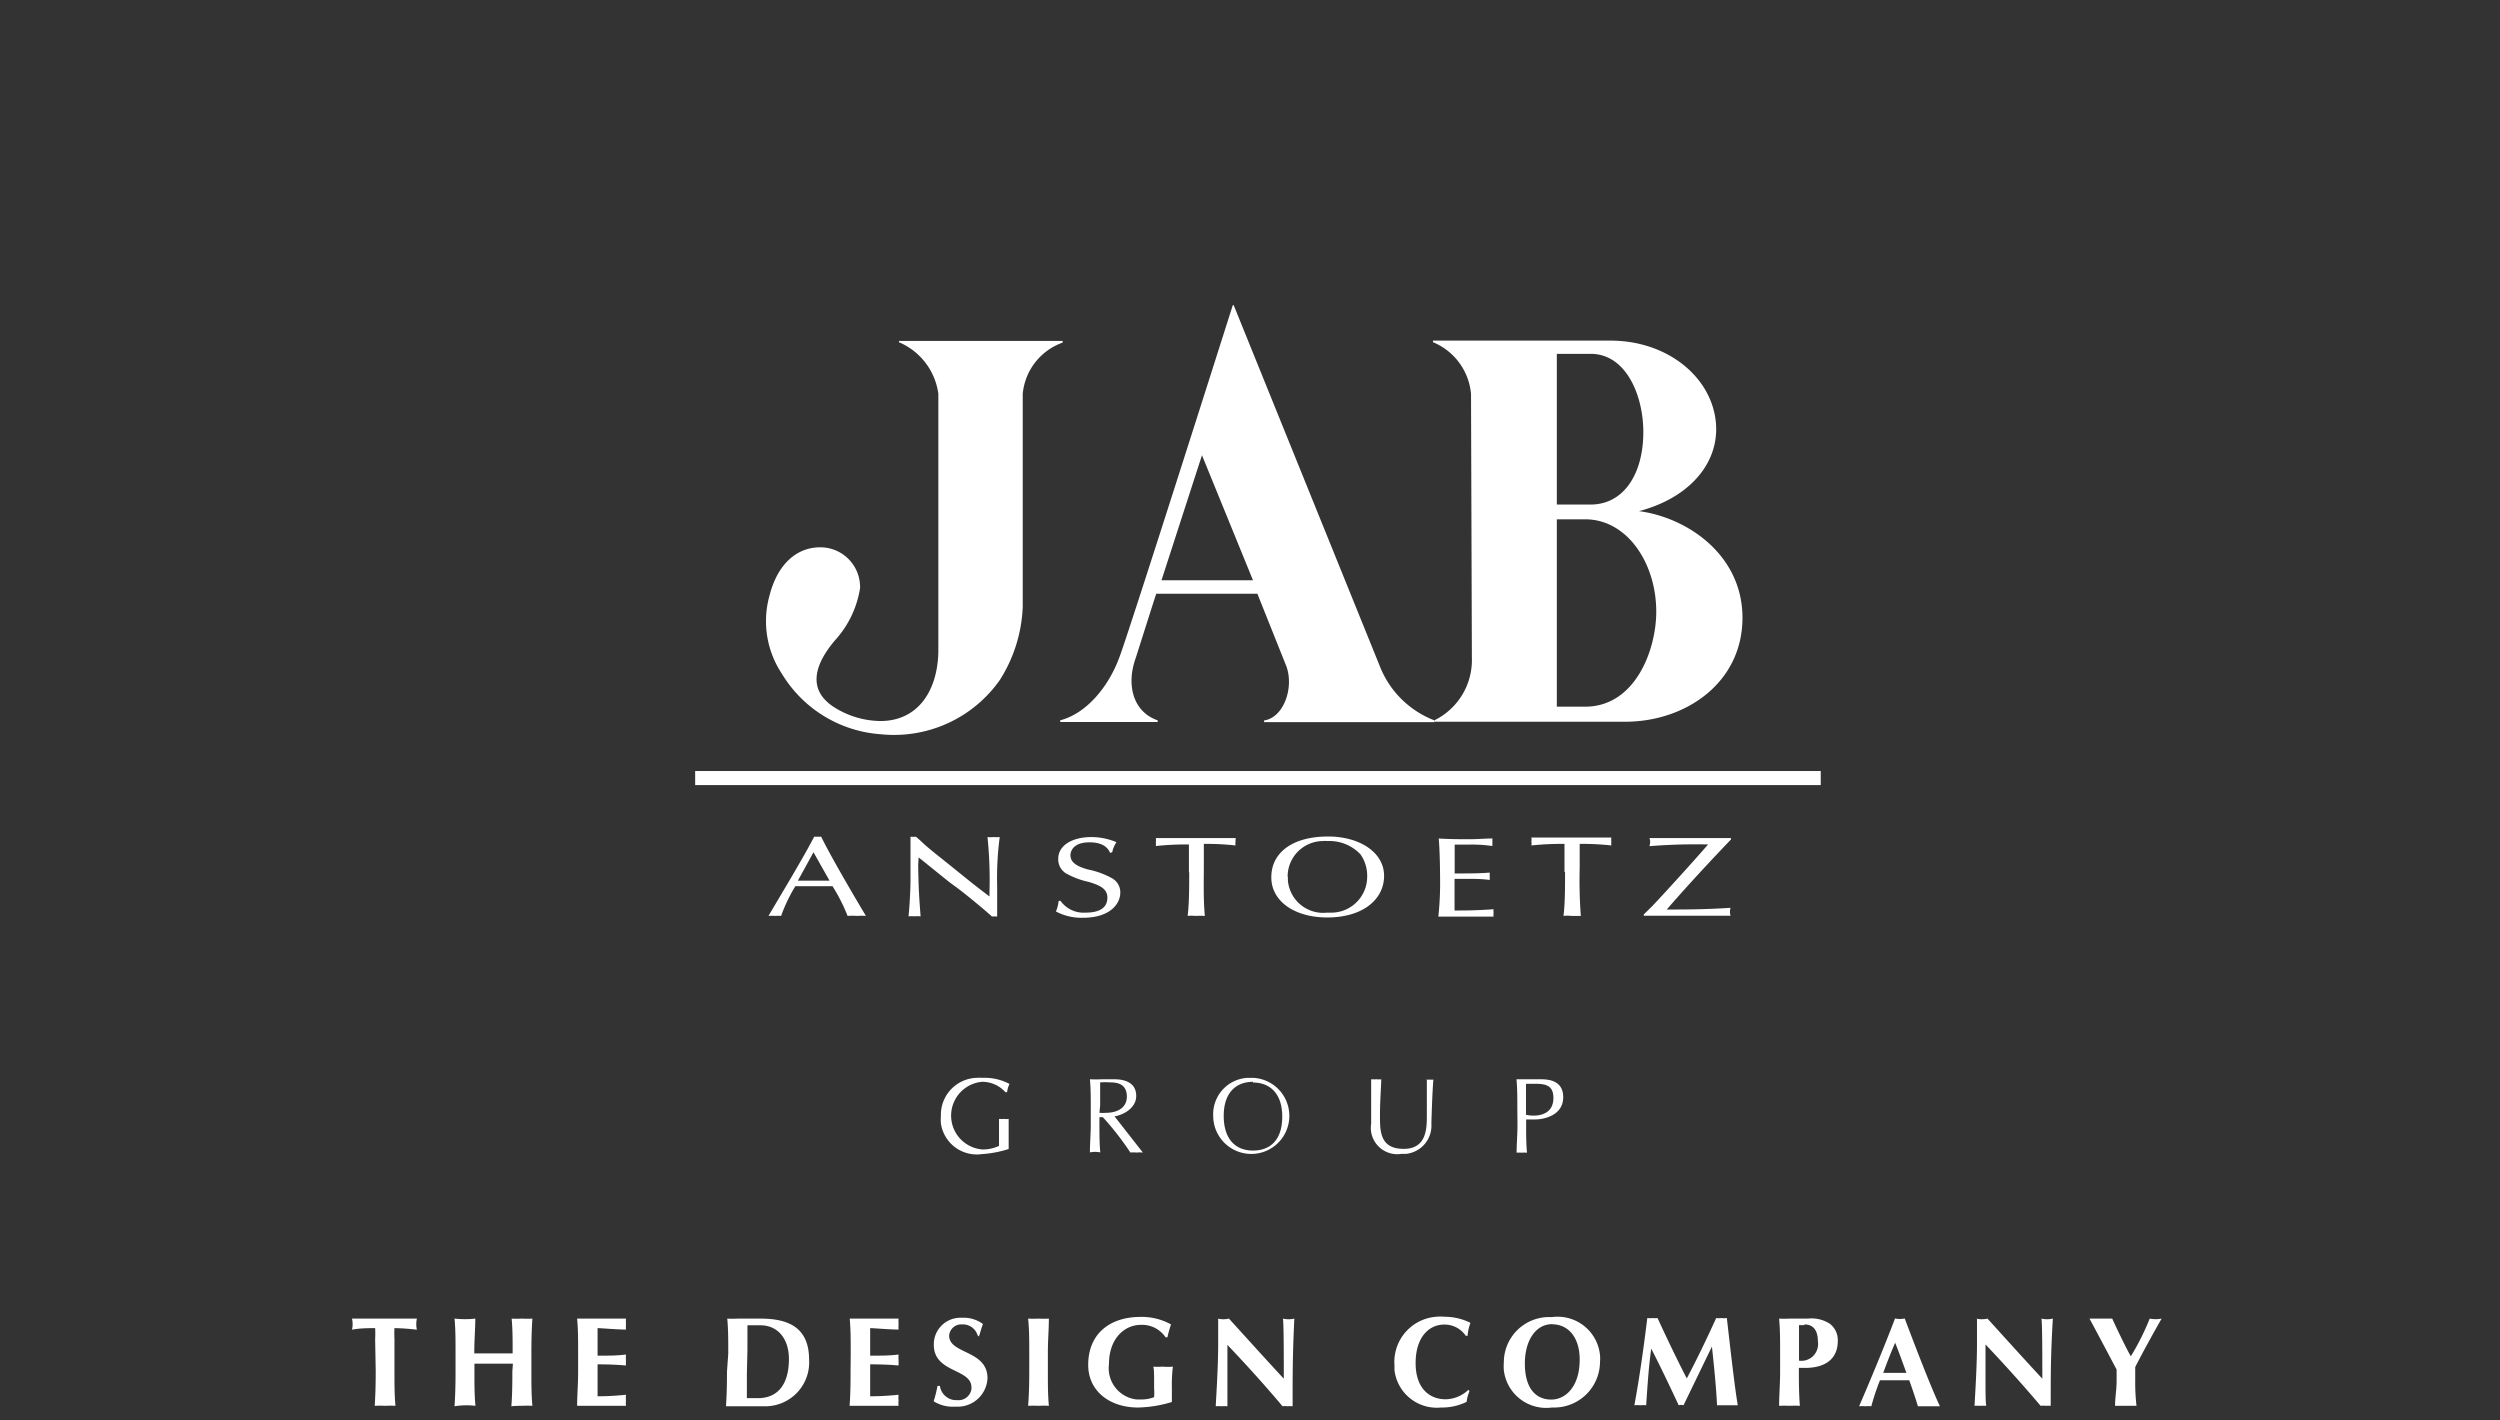 <svg xmlns="http://www.w3.org/2000/svg" id="Ebene_1" data-name="Ebene 1" viewBox="0 0 176 100"><rect x="0" y="0" width="176" height="100" fill="#333333" stroke="none"/><defs><style>.cls-1{fill:#fff;}</style></defs><g id="Gruppe_2" data-name="Gruppe 2"><g id="Gruppe_3" data-name="Gruppe 3"><path id="Pfad_1" data-name="Pfad 1" class="cls-1" d="M70.78,76.89a2.17,2.17,0,0,0-1.65-.73,2.39,2.39,0,0,0,0,4.76,2.64,2.64,0,0,0,1.2-.25c0-.29,0-.59,0-.9s0-.71,0-1a2.2,2.2,0,0,0,.36,0,1.12,1.12,0,0,0,.32,0c0,.22,0,.71,0,1.51,0,.2,0,.41,0,.61a7.78,7.78,0,0,1-1.9.36,2.55,2.55,0,0,1-2.87-2.16,3,3,0,0,1,0-.52,2.6,2.6,0,0,1,2.5-2.69,3,3,0,0,1,.42,0,3.72,3.72,0,0,1,1.91.43,1.75,1.75,0,0,0-.17.58Z"></path><path id="Pfad_2" data-name="Pfad 2" class="cls-1" d="M76.79,77.92c0-.65,0-1.3-.06-1.94a7.94,7.94,0,0,0,.85,0c.29,0,.57,0,.85,0,.85,0,1.56.29,1.56,1.18s-1,1.36-1.53,1.43c.36.45,1.61,2.06,2,2.55a2.28,2.28,0,0,0-.45,0,2.09,2.09,0,0,0-.43,0,20.28,20.28,0,0,0-1.94-2.49H77.4v.55c0,.64,0,1.29.06,1.93a1.8,1.8,0,0,0-.73,0c0-.64.06-1.29.06-1.93Zm.61.42a2.81,2.81,0,0,0,.5,0c.61,0,1.43-.26,1.43-1.14s-.65-1-1.16-1a5.79,5.79,0,0,0-.72,0c0,.54,0,1.08,0,1.62Z"></path><path id="Pfad_3" data-name="Pfad 3" class="cls-1" d="M88.21,75.88a2.68,2.68,0,1,1-2.8,2.68,2.56,2.56,0,0,1,2.43-2.68h.37m0,.28c-1.17,0-2.06.74-2.06,2.4S87,81,88.21,81s2.06-.74,2.06-2.39-.89-2.4-2.06-2.4"></path><path id="Pfad_4" data-name="Pfad 4" class="cls-1" d="M100.38,76a1,1,0,0,0,.3,0,.59.59,0,0,0,.23,0c-.06.7-.11,2-.14,3.1A2,2,0,0,1,99,81.23h-.33a1.86,1.86,0,0,1-2.14-1.53,2.08,2.08,0,0,1,0-.61c0-.46,0-.8,0-1.18,0-.82,0-1.5,0-1.93a2.58,2.58,0,0,0,.39,0,1.12,1.12,0,0,0,.32,0c0,.44-.09,1.46-.09,2.56s0,2.34,1.67,2.34,1.63-1.53,1.63-2.47c0-1.42,0-2.14,0-2.43"></path><path id="Pfad_5" data-name="Pfad 5" class="cls-1" d="M106.82,77.91c0-.64,0-1.29-.06-1.93.24,0,.49,0,.72,0s.72,0,.93,0c.45,0,1.64,0,1.64,1.26s-1.3,1.57-2,1.57l-.61,0v.41c0,.64,0,1.29.06,1.93a2.22,2.22,0,0,0-.37,0,2.19,2.19,0,0,0-.36,0c0-.64.06-1.29.06-1.93Zm.61.57a2.39,2.39,0,0,0,.53.06c.61,0,1.4-.23,1.4-1.24,0-.85-.49-1-1.26-1h-.67Z"></path><rect id="Rechteck_1" data-name="Rechteck 1" class="cls-1" x="48.94" y="54.28" width="79.24" height="0.99"></rect><path id="Pfad_6" data-name="Pfad 6" class="cls-1" d="M58.61,62.39a12.43,12.43,0,0,1,1.06,2.09,4.91,4.91,0,0,1,.67,0,4.44,4.44,0,0,1,.62,0s-2.34-3.9-3.15-5.58a.83.83,0,0,1-.22,0,1.24,1.24,0,0,1-.27,0c-.74,1.44-2.29,4-3.22,5.58a3.41,3.41,0,0,1,.46,0,3.15,3.15,0,0,1,.43,0,11.34,11.34,0,0,1,1-2.09ZM58.4,62H56.17l1.1-2Z"></path><path id="Pfad_7" data-name="Pfad 7" class="cls-1" d="M64.67,60.36l2,1.61c.17.14.35.27.53.4.73.52,2.31,1.85,2.63,2.15l.17,0,.2,0c0-.57,0-1.52,0-2.15a22,22,0,0,1,.18-3.44,3.42,3.42,0,0,1-.45,0,1.9,1.9,0,0,1-.41,0,29.55,29.55,0,0,1,.14,3.88v.3c-1.33-1-1.56-1.22-3.66-2.9-.64-.51-.89-.73-1.17-1l-.34-.3H64.1v1c0,.29,0,1.67,0,2,0,.83-.09,2.2-.14,2.6a1.92,1.92,0,0,1,.41,0,2.12,2.12,0,0,1,.44,0c-.09-1.23-.14-1.69-.17-3.61Z"></path><path id="Pfad_8" data-name="Pfad 8" class="cls-1" d="M78.3,60a1.93,1.93,0,0,1,.3-.71,4.53,4.53,0,0,0-1.78-.36c-1.23,0-2.32.52-2.32,1.54a1.16,1.16,0,0,0,.52,1,5.72,5.72,0,0,0,1.64.62c.71.22,1.3.45,1.3,1.1s-.45,1.06-1.55,1.06a2,2,0,0,1-1.75-.83h-.13a2.76,2.76,0,0,1-.19.75,3.84,3.84,0,0,0,1.91.44c1.86,0,2.62-.95,2.62-1.78a1.14,1.14,0,0,0-.58-1,5.85,5.85,0,0,0-1.71-.62c-.53-.16-1.22-.38-1.22-1,0-.28.19-.91,1.34-.91,1,0,1.32.43,1.45.74Z"></path><path id="Pfad_9" data-name="Pfad 9" class="cls-1" d="M83.72,61.36c0,1.08,0,2.24-.11,3.12a2.47,2.47,0,0,1,.54,0,6.7,6.7,0,0,1,.67,0c-.11-1.21-.07-2.46-.07-3.42,0-.54,0-1.1,0-1.65a18.4,18.4,0,0,1,2.23.11,1.26,1.26,0,0,1,0-.28A1.35,1.35,0,0,1,87,59c-.67,0-1.78,0-2.8,0-.83,0-2.17,0-2.83,0a.92.92,0,0,1,0,.28,1.26,1.26,0,0,1,0,.28,20.19,20.19,0,0,1,2.33-.11c0,.54,0,1.23,0,2"></path><path id="Pfad_10" data-name="Pfad 10" class="cls-1" d="M93.5,58.89c-2.56,0-4,1.17-4,2.87s1.65,2.83,3.94,2.83c2.49,0,4-1.26,4-2.93s-1.75-2.77-3.94-2.77m-2.85,2.86a2.5,2.5,0,0,1,2.47-2.54,1.83,1.83,0,0,1,.33,0,3,3,0,0,1,2.33.94,2.61,2.61,0,0,1,.47,1.53,2.53,2.53,0,0,1-2.47,2.57l-.36,0A2.49,2.49,0,0,1,90.67,62a2.64,2.64,0,0,1,0-.29"></path><path id="Pfad_11" data-name="Pfad 11" class="cls-1" d="M102.41,61.37c0-.42,0-.52,0-1s0-.6,0-.91c.45,0,.64,0,1,0a10.21,10.21,0,0,1,1.66.1,1,1,0,0,1,0-.25,1.35,1.35,0,0,1,0-.28c-.53,0-1,.05-1.59.05-.73,0-1.45,0-2.19-.05.06.78.09,1.86.09,2.65a22.57,22.57,0,0,1-.12,2.85c.81,0,1.63,0,2.43,0,.49,0,1,0,1.46,0a.69.69,0,0,1,0-.25.84.84,0,0,1,0-.27c-1.24.09-2.08.09-2.75.09,0-.21,0-.81,0-1.23s0-.7,0-1l.85,0c.45,0,1.08,0,1.63.08a1.84,1.84,0,0,1,0-.25,1.28,1.28,0,0,1,0-.27c-.82.07-1.65.06-2.48.06"></path><path id="Pfad_12" data-name="Pfad 12" class="cls-1" d="M110.18,61.36c0,1.08,0,2.24-.11,3.12a2.5,2.5,0,0,1,.55,0c.08,0,.31,0,.67,0a34.1,34.1,0,0,1-.08-3.42c0-.54,0-1.1,0-1.65a18.5,18.5,0,0,1,2.23.11,1.26,1.26,0,0,1,0-.28.92.92,0,0,1,0-.28c-.68,0-1.78,0-2.81,0-.83,0-2.17,0-2.82,0a.9.9,0,0,1,0,.28.86.86,0,0,1,0,.28,20.09,20.09,0,0,1,2.33-.11c0,.54,0,1.23,0,2"></path><path id="Pfad_13" data-name="Pfad 13" class="cls-1" d="M115.72,64.47c.8,0,1.61,0,2.41,0,.58,0,3.46,0,3.7,0a1,1,0,0,1,0-.56c-1.78.12-3.27.12-4.43.12,0,0-.06,0-.06,0s1.78-2.08,4.52-4.93V59c-.39,0-1.36,0-2.74,0s-2.07,0-3,0a.65.65,0,0,1,.05.27,1,1,0,0,1-.05.3,40.69,40.69,0,0,1,4.13-.12c-1.19,1.37-3,3.35-3.91,4.32l-.62.61Z"></path><path id="Pfad_14" data-name="Pfad 14" class="cls-1" d="M63.29,24.09V24H74.81v.12A4.24,4.24,0,0,0,72,27.73v15a10.34,10.34,0,0,1-1.61,5.14A9.1,9.1,0,0,1,62,51.69a8.85,8.85,0,0,1-6.95-4.25,6.69,6.69,0,0,1-.88-5.5c.57-2.24,1.92-3.41,3.58-3.41a2.8,2.8,0,0,1,2.8,2.79.25.25,0,0,1,0,.08,7.08,7.08,0,0,1-1.75,3.66c-1.43,1.67-2,3.46-.12,4.7a6.21,6.21,0,0,0,3.3,1c2.56,0,4-2,4.08-4.83,0-.42,0-1.11,0-18.2a4.61,4.61,0,0,0-2.78-3.64"></path><path id="Pfad_15" data-name="Pfad 15" class="cls-1" d="M101,50.72h0A6.7,6.7,0,0,1,97.18,47L86.85,21.48h-.06s-7.51,23.66-8,24.83c-.74,2-2.27,3.91-4.15,4.4v.12h6.86v-.12c-1.71-.58-2.24-2.47-1.54-4.4,0,0,1.43-4.51,1.44-4.51h7.12l2.05,5.13c.53,1.51-.2,3.59-1.58,3.79,0,0,0,.12,0,.12H101v-.12M81.77,40.85s2.85-8.81,2.85-8.8l3.59,8.8Z"></path><path id="Pfad_16" data-name="Pfad 16" class="cls-1" d="M115.32,36c3.24-.82,5.48-3,5.5-5.76,0-3.43-3.23-6.26-7.44-6.26h-12.5v.11a4.35,4.35,0,0,1,2.68,3.65l.06,18.57A4.72,4.72,0,0,1,101,50.7v.11h13.41c4.27,0,8.26-2.75,8.26-7.32,0-4.41-3.86-7.06-7.31-7.51m-5.76-11.07h2.38c2.51,0,3.71,2.95,3.71,5.5,0,3-1.41,5.11-3.71,5.11h-2.38Zm2,24.84h-2s0-13.18,0-13.19h2c2.95,0,5,3.08,5,6.5,0,2.73-1.5,6.69-5,6.69"></path><path id="Pfad_18" data-name="Pfad 18" class="cls-1" d="M26.41,94.28a6.77,6.77,0,0,0,0-.78c-.35,0-1.1,0-1.63.11a1.71,1.71,0,0,0,0-.78c.81,0,1.21,0,2.31,0s1.5,0,2.26,0a1.71,1.71,0,0,0,0,.78c-.53-.06-1-.1-1.58-.11a7.57,7.57,0,0,0,0,.78V96.5c0,1,0,1.69.07,2.47a6.6,6.6,0,0,0-.73,0,6.79,6.79,0,0,0-.73,0c.05-.78.07-1.47.07-2.47Z"></path><path id="Pfad_19" data-name="Pfad 19" class="cls-1" d="M36.11,96c-.45,0-.91,0-1.36,0s-.9,0-1.35,0v.5c0,1,0,1.69.07,2.47A5.35,5.35,0,0,0,32,99c.05-.78.07-1.47.07-2.47V95.29c0-1,0-1.68-.07-2.46a6.68,6.68,0,0,0,1.46,0c0,.77-.07,1.46-.07,2.45h2.7c0-1,0-1.68-.07-2.45a7.1,7.1,0,0,0,.73,0,6.94,6.94,0,0,0,.73,0c-.05.78-.07,1.47-.07,2.46V96.5c0,1,0,1.69.07,2.47a6.6,6.6,0,0,0-.73,0A6.79,6.79,0,0,0,36,99c.06-.78.07-1.47.07-2.47Z"></path><path id="Pfad_20" data-name="Pfad 20" class="cls-1" d="M40.7,95.29c0-1,0-1.68-.07-2.46.53,0,1.06,0,1.58,0,.87,0,1.62,0,1.86,0a2.31,2.31,0,0,0,0,.37,2.6,2.6,0,0,0,0,.4c-.68,0-1.74-.1-2-.1,0,.65,0,1.29,0,1.94.77,0,1.34,0,2-.08a1.9,1.9,0,0,0,0,.4,2.2,2.2,0,0,0,0,.37c-.68-.06-1.35-.08-2-.08,0,.37,0,.75,0,1.14s0,.75,0,1.11a19.88,19.88,0,0,0,2-.11,1.75,1.75,0,0,0,0,.4,1.69,1.69,0,0,0,0,.38c-.32,0-.74,0-1.56,0-.63,0-1.26,0-1.88,0,0-.78.07-1.47.07-2.47Z"></path><path id="Pfad_21" data-name="Pfad 21" class="cls-1" d="M51.27,95.29c0-1,0-1.68-.07-2.46a6.73,6.73,0,0,0,.72,0c.4,0,.83,0,1.62,0,2,0,3.42.65,3.42,2.89A3.09,3.09,0,0,1,54,99h-.16c-.89,0-1.5,0-2,0-.29,0-.53,0-.73,0,.05-.78.07-1.47.07-2.46Zm1.31,1.41c0,.48,0,1.57,0,1.73.18,0,.42,0,.78,0,1.34,0,2.18-.9,2.18-2.76,0-1.45-.81-2.37-2-2.37-.31,0-.62,0-.92,0,0,.17,0,1.25,0,1.73Z"></path><path id="Pfad_22" data-name="Pfad 22" class="cls-1" d="M59.89,95.29c0-1,0-1.68-.07-2.46.53,0,1.06,0,1.58,0,.87,0,1.62,0,1.86,0a2.33,2.33,0,0,0,0,.37,2.58,2.58,0,0,0,0,.4c-.68,0-1.74-.1-2-.1,0,.65,0,1.29,0,1.94.77,0,1.34,0,2-.08a2.85,2.85,0,0,0,0,.4c0,.13,0,.25,0,.37-.67-.06-1.34-.08-2-.08,0,.37,0,.75,0,1.14s0,.75,0,1.11a19.92,19.92,0,0,0,2-.11,1.75,1.75,0,0,0,0,.4,1.69,1.69,0,0,0,0,.38c-.32,0-.74,0-1.56,0-.63,0-1.26,0-1.89,0,.06-.78.07-1.47.07-2.47Z"></path><path id="Pfad_23" data-name="Pfad 23" class="cls-1" d="M68.82,94a1.07,1.07,0,0,0-1.08-.76.85.85,0,0,0-.92.79h0c0,1.31,2.7,1,2.7,3a2.1,2.1,0,0,1-2.15,2l-.21,0a2.5,2.5,0,0,1-1.43-.38A8.8,8.8,0,0,0,66,97.57h.17a1.16,1.16,0,0,0,1.22,1,.92.92,0,0,0,1-.78v-.12c0-1.34-2.65-1-2.65-3a1.87,1.87,0,0,1,1.84-1.9,1,1,0,0,1,.17,0,2.28,2.28,0,0,1,1.45.44c-.1.27-.16.48-.28.88Z"></path><path id="Pfad_24" data-name="Pfad 24" class="cls-1" d="M72.46,95.29c0-1,0-1.68-.08-2.46a7.1,7.1,0,0,0,.73,0,6.78,6.78,0,0,0,.73,0c0,.78-.07,1.47-.07,2.46V96.5c0,1,0,1.68.07,2.47a6.42,6.42,0,0,0-.73,0,6.79,6.79,0,0,0-.73,0c.06-.78.08-1.47.08-2.47Z"></path><path id="Pfad_25" data-name="Pfad 25" class="cls-1" d="M82.06,94.15a2,2,0,0,0-1.75-.88c-1.1,0-2.24.91-2.24,2.78A2.21,2.21,0,0,0,80,98.52h.25a2.47,2.47,0,0,0,1-.16,4.24,4.24,0,0,0,0-.62c0-1,0-1.36-.06-1.53a3.66,3.66,0,0,0,.66,0,3.48,3.48,0,0,0,.72,0,10.69,10.69,0,0,0-.07,1.49c0,.38,0,.85,0,1a8.71,8.71,0,0,1-2.38.39c-2,0-3.51-1.16-3.51-3,0-2.25,1.59-3.38,3.68-3.38a4.26,4.26,0,0,1,2.15.53,7.55,7.55,0,0,0-.25.9Z"></path><path id="Pfad_26" data-name="Pfad 26" class="cls-1" d="M85.72,92.83a1.8,1.8,0,0,0,.8,0c1.28,1.41,2.55,2.82,3.86,4.23,0-1.41,0-3.83-.06-4.23a1.8,1.8,0,0,0,.8,0C91,95.42,91,96.6,91,99a2.08,2.08,0,0,0-.36,0,1.41,1.41,0,0,0-.35,0c-1.21-1.44-2.51-2.88-3.88-4.32,0,.66,0,1.4,0,2.07,0,1.42,0,1.92,0,2.25a3,3,0,0,0-.42,0,2.73,2.73,0,0,0-.4,0c0-.26.17-2.55.17-4.37,0-.8,0-1.34,0-1.77"></path><path id="Pfad_27" data-name="Pfad 27" class="cls-1" d="M103.45,97.94a2.77,2.77,0,0,0-.2.75,3.92,3.92,0,0,1-1.81.4,3,3,0,0,1-3.27-2.64c0-.11,0-.22,0-.34a3.19,3.19,0,0,1,2.94-3.41,3,3,0,0,1,.6,0,4.05,4.05,0,0,1,1.81.43,3.16,3.16,0,0,0-.2.91h-.13a1.8,1.8,0,0,0-1.53-.79c-1,0-2,.82-2,2.71s1.08,2.55,2.11,2.55a2.39,2.39,0,0,0,1.61-.67Z"></path><path id="Pfad_28" data-name="Pfad 28" class="cls-1" d="M109.28,92.72a3,3,0,0,1,3.36,2.68,2.68,2.68,0,0,1,0,.49,3.23,3.23,0,0,1-3.27,3.2h-.12a3,3,0,0,1-3.38-2.63,3.37,3.37,0,0,1,0-.55,3.19,3.19,0,0,1,3.21-3.19h.2m0,.5c-1.22,0-1.93,1.23-1.93,2.76,0,1.89.87,2.55,1.86,2.55s2-.89,2-2.82c0-1.54-.79-2.48-1.94-2.48"></path><path id="Pfad_29" data-name="Pfad 29" class="cls-1" d="M116.25,94.93c-.19,1.34-.27,2.69-.36,4a3,3,0,0,0-.42,0,2.7,2.7,0,0,0-.41,0c.37-2,.66-4.09.91-6.14a1.5,1.5,0,0,0,.37,0,1.39,1.39,0,0,0,.35,0c.65,1.41,1.41,3,2.06,4.25.7-1.32,1.43-2.84,2.07-4.25a1.58,1.58,0,0,0,.38,0,1.5,1.5,0,0,0,.37,0c.23,2,.55,4.88.77,6.14-.24,0-.48,0-.72,0s-.5,0-.74,0c-.06-1.24-.21-2.75-.36-4.13h0c-.67,1.38-1.33,2.75-2,4.13a.65.65,0,0,0-.34,0c-.63-1.35-1.27-2.7-1.94-4Z"></path><path id="Pfad_30" data-name="Pfad 30" class="cls-1" d="M125.32,95.29c0-1,0-1.68-.07-2.46a6.94,6.94,0,0,0,.73,0c.41,0,.87,0,1.3,0a2.36,2.36,0,0,1,1.55.37,1.45,1.45,0,0,1,.55,1.2c0,1.36-1,1.9-2.29,1.9h-.45c0,.89,0,1.78.07,2.67a6.6,6.6,0,0,0-.73,0,6.79,6.79,0,0,0-.73,0c0-.78.07-1.47.07-2.47Zm1.71-2h-.38c0,.83,0,1.67,0,2.5a1.17,1.17,0,0,0,1.33-1,1,1,0,0,0,0-.35c0-.91-.44-1.2-.94-1.2"></path><path id="Pfad_31" data-name="Pfad 31" class="cls-1" d="M136.56,99c-.28,0-.53,0-.78,0s-.51,0-.76,0c-.18-.61-.39-1.22-.61-1.83l-1.14,0-.92,0a17.07,17.07,0,0,0-.61,1.83,3,3,0,0,0-.42,0,3.49,3.49,0,0,0-.44,0c.44-1,1.77-4.16,2.53-6.18a1.56,1.56,0,0,0,.68,0c.76,2,1.8,4.73,2.48,6.18m-2.36-2.35c-.26-.72-.51-1.42-.79-2.12-.3.69-.58,1.4-.84,2.12Z"></path><path id="Pfad_32" data-name="Pfad 32" class="cls-1" d="M139.12,92.83a1.8,1.8,0,0,0,.8,0c1.28,1.41,2.55,2.82,3.86,4.23,0-1.41,0-3.83-.06-4.23a1.8,1.8,0,0,0,.8,0c-.15,2.59-.15,3.77-.15,6.14a2.08,2.08,0,0,0-.36,0,1.41,1.41,0,0,0-.35,0q-1.83-2.16-3.88-4.32c0,.66,0,1.4,0,2.07,0,1.42,0,1.92.05,2.25a3,3,0,0,0-.42,0,2.73,2.73,0,0,0-.4,0c0-.26.17-2.55.17-4.37,0-.8,0-1.34,0-1.77"></path><path id="Pfad_33" data-name="Pfad 33" class="cls-1" d="M150,95.5a17.54,17.54,0,0,0,1.34-2.67,2.22,2.22,0,0,0,.84,0c-.39.67-1.29,2.29-1.86,3.41,0,.28,0,.58,0,.87a14.48,14.48,0,0,0,.09,1.86c-.25,0-.51,0-.76,0s-.5,0-.75,0c0-.57.11-1.17.11-1.72,0-.27,0-.55,0-.83-.62-1.18-1.63-3.08-1.91-3.59.27,0,.54,0,.81,0s.52,0,.79,0c.4.88,1.07,2.26,1.32,2.67Z"></path></g></g></svg>
